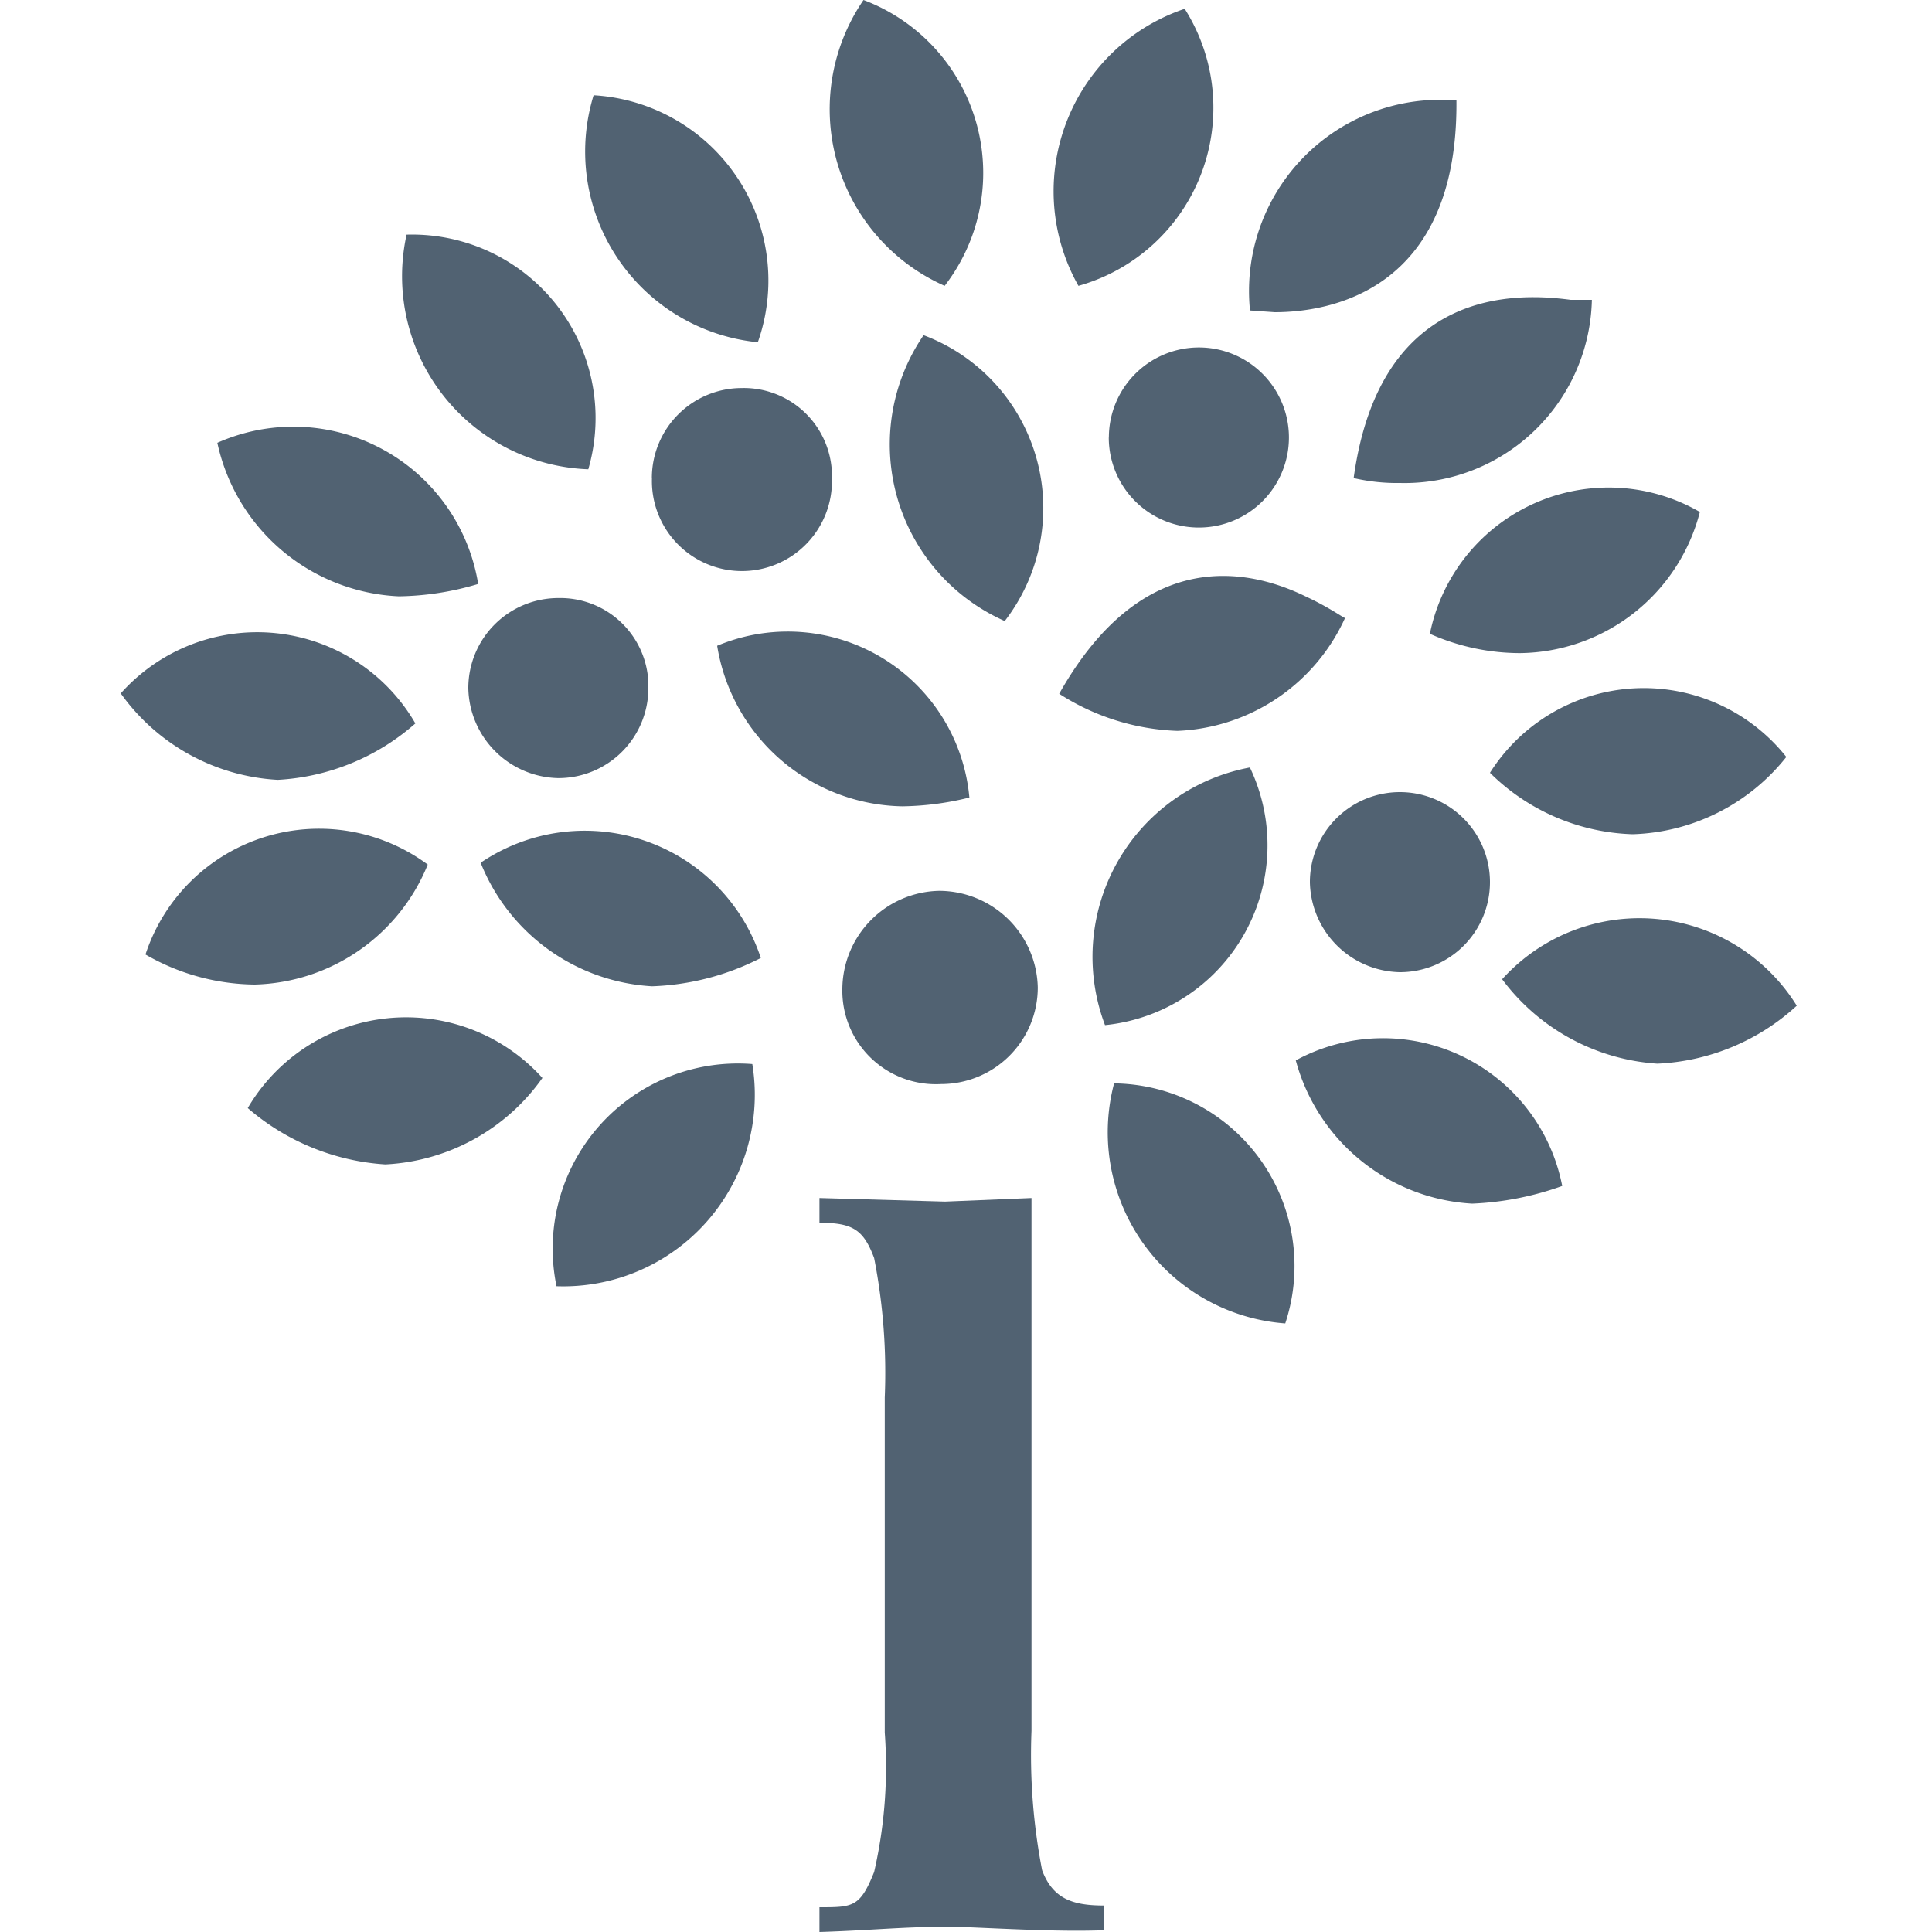 <?xml version="1.0" encoding="utf-8"?>
<svg xmlns="http://www.w3.org/2000/svg" width="20" height="20" viewBox="0 0 20 20">
  <g transform="translate(-554 -2347)">
    <g transform="translate(555.25 2347)">
      <path d="M10.283,11.215A1.891,1.891,0,0,1,12.055,13.7,1.984,1.984,0,0,1,10.283,11.215Zm-5.772,2.1a1.917,1.917,0,0,1,2.027-2.3,1.983,1.983,0,0,1-2.027,2.3Zm7.653-2.338a1.89,1.89,0,0,1,2.758,1.3,3.123,3.123,0,0,1-.932.183A2.009,2.009,0,0,1,12.164,10.977ZM1.315,11.47a1.9,1.9,0,0,1,3.05-.311,2.12,2.12,0,0,1-1.626.895,2.411,2.411,0,0,1-1.425-.584ZM14.3,10.137a1.916,1.916,0,0,1,3.05.274,2.283,2.283,0,0,1-1.443.6A2.181,2.181,0,0,1,14.3,10.137ZM11.689,7.945a1.871,1.871,0,0,1-1.5,2.667A1.994,1.994,0,0,1,11.689,7.945ZM.256,9.881A1.891,1.891,0,0,1,3.178,8.95a1.988,1.988,0,0,1-1.79,1.242A2.3,2.3,0,0,1,.256,9.881Zm3.47-.95a1.919,1.919,0,0,1,2.9.986A2.667,2.667,0,0,1,5.5,10.21,2.035,2.035,0,0,1,3.726,8.932ZM14.174,8a1.884,1.884,0,0,1,3.068-.164,2.113,2.113,0,0,1-1.589.8A2.192,2.192,0,0,1,14.174,8Zm-8-1.315A1.888,1.888,0,0,1,8.785,8.256a3.014,3.014,0,0,1-.694.091A1.977,1.977,0,0,1,6.174,6.685ZM0,7.178a1.892,1.892,0,0,1,3.05.311,2.347,2.347,0,0,1-1.425.584A2.141,2.141,0,0,1,0,7.178Zm9.717,0c.877-1.553,1.991-1.279,2.557-1,.237.11.384.219.4.219a1.994,1.994,0,0,1-1.735,1.169,2.411,2.411,0,0,1-1.224-.384Zm3.836-.621A1.888,1.888,0,0,1,16.347,5.3a1.946,1.946,0,0,1-1.863,1.461,2.3,2.3,0,0,1-.932-.2ZM8.311,3.47a1.912,1.912,0,0,1,.84,2.959A2,2,0,0,1,8.311,3.47ZM1,4.584a1.938,1.938,0,0,1,2.7,1.461,2.977,2.977,0,0,1-.822.128A2.016,2.016,0,0,1,1,4.584Zm11.763.365c.274-1.991,1.7-1.918,2.247-1.845h.219A1.94,1.94,0,0,1,13.242,5,1.991,1.991,0,0,1,12.767,4.95ZM2.959,2.429A1.9,1.9,0,0,1,4.84,4.858,2,2,0,0,1,2.959,2.429ZM4.895.986a1.921,1.921,0,0,1,1.7,2.557A1.984,1.984,0,0,1,4.895.986Zm6.795,2.228a1.98,1.98,0,0,1,2.137-2.174c.018,1.973-1.315,2.192-1.881,2.192ZM11.014.091a1.915,1.915,0,0,1-1.1,2.868A1.993,1.993,0,0,1,11.014.091ZM7.689,0a1.912,1.912,0,0,1,.84,2.959A2,2,0,0,1,7.689,0Z" transform="translate(0)" fill="#516272"/>
      <path d="M28.412,25.234a.932.932,0,1,1,.932.932A.95.95,0,0,1,28.412,25.234ZM19.7,23.225a.932.932,0,0,1,.932-.932.913.913,0,0,1,.932.877v.055a.932.932,0,0,1-.932.932A.95.95,0,0,1,19.7,23.225Zm1.9-2.174a.932.932,0,0,1,.932-.932.913.913,0,0,1,.932.877v.055a.932.932,0,1,1-1.863,0Zm4.731-.42a.932.932,0,1,1,.932.932A.932.932,0,0,1,26.33,20.632Z" transform="translate(-16.102 -16.102)" fill="#516272"/>
      <path d="M40.988,61.221c-.53,0-.822.037-1.388.055v-.256c.347,0,.42,0,.566-.365a4.863,4.863,0,0,0,.11-1.443v-3.47a6.172,6.172,0,0,0-.11-1.443c-.11-.292-.219-.365-.566-.365v-.256l1.3.037.895-.037v5.516a6.25,6.25,0,0,0,.11,1.443c.11.292.311.365.639.365v.256C42.066,61.276,41.5,61.24,40.988,61.221Zm-1.151-9.7a1.023,1.023,0,0,1,1-1.023h0a1.023,1.023,0,0,1,1.023,1h0a1,1,0,0,1-1,1h0a.968.968,0,0,1-1.023-.986Z" transform="translate(-32.367 -41.276)" fill="#516272"/>
    </g>
    <rect width="20" height="20" transform="translate(554 2347)" fill="none"/>
  </g>
</svg>